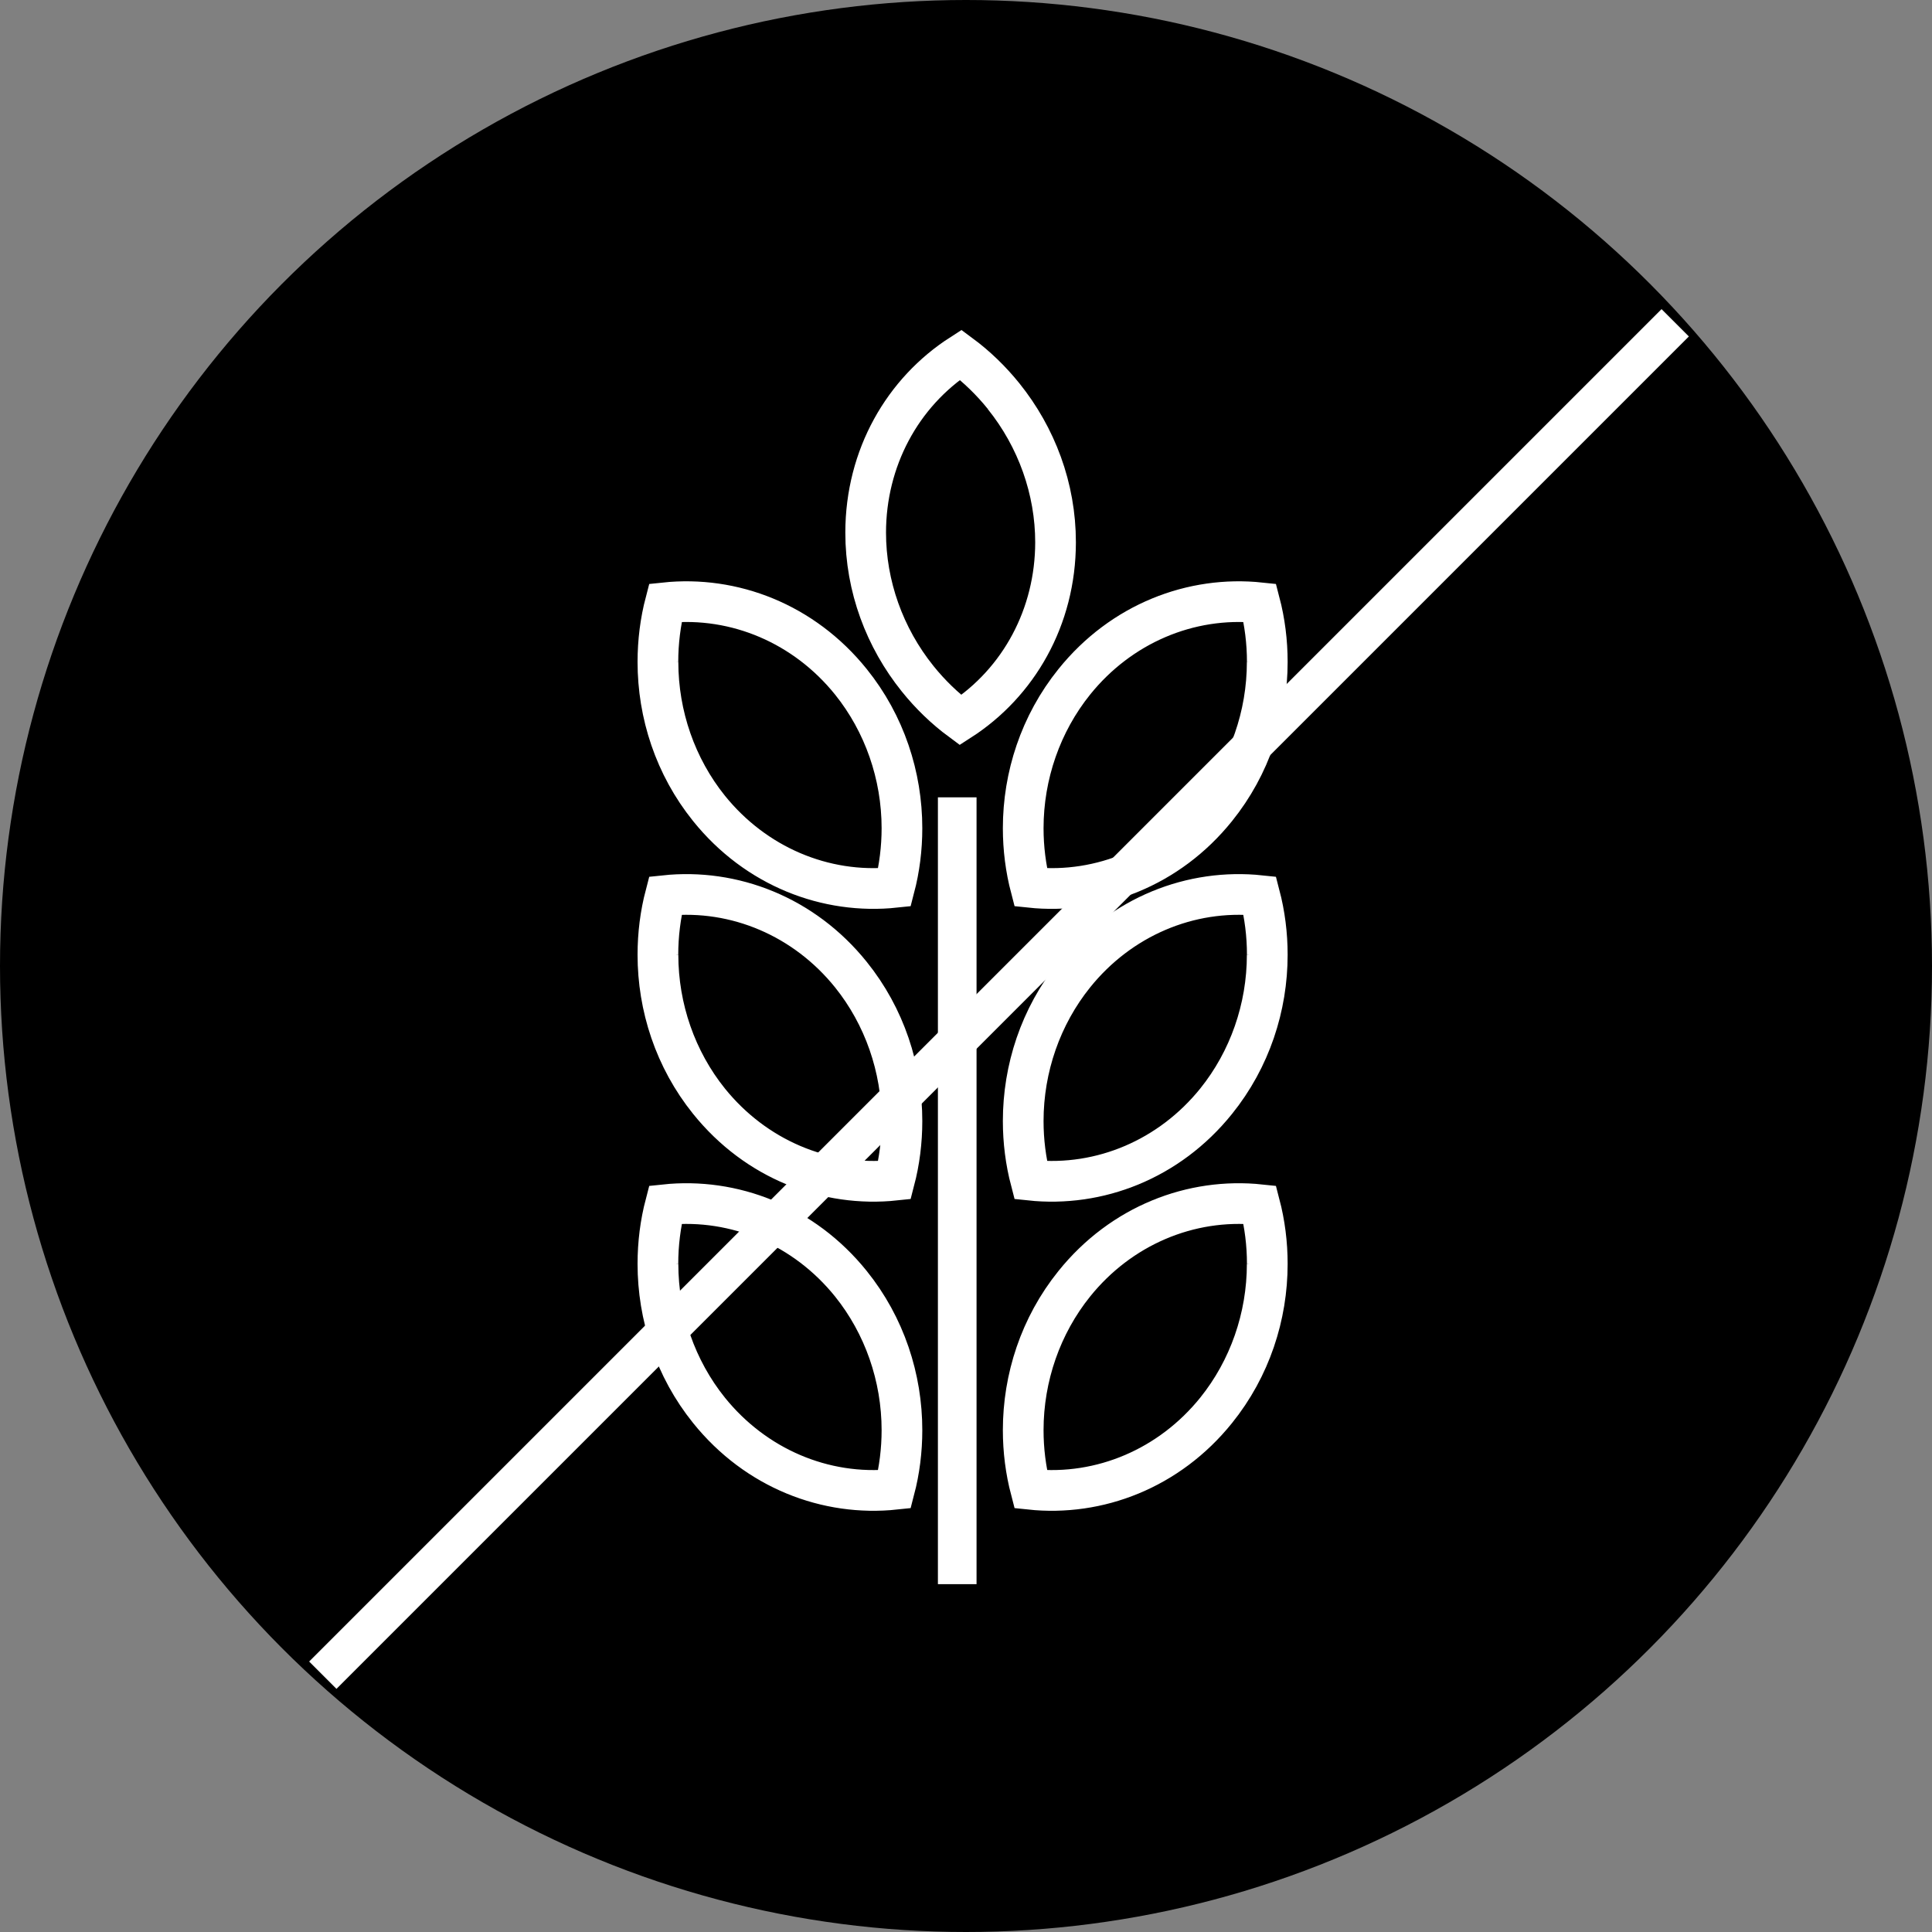 <svg width="50" height="50" viewBox="0 0 50 50" fill="none" xmlns="http://www.w3.org/2000/svg">
<rect x="0" y="0" width="50" height="50" fill="#808080" stroke="none"/>
<circle cx="25" cy="25" r="25" fill="black"/>
<path d="M25.952 10.272C26.817 11.347 27.291 12.684 27.291 14.037C27.289 15.908 26.382 17.612 24.859 18.605C24.454 18.3 24.087 17.945 23.769 17.549C22.904 16.474 22.43 15.137 22.43 13.784C22.431 11.911 23.34 10.206 24.862 9.213C25.267 9.518 25.634 9.873 25.953 10.269M25.994 10.236C25.664 9.826 25.285 9.459 24.864 9.148C23.364 10.111 22.378 11.805 22.377 13.783C22.376 15.204 22.884 16.533 23.728 17.582C24.057 17.992 24.436 18.359 24.857 18.67C26.357 17.706 27.343 16.013 27.344 14.035C27.345 12.613 26.837 11.285 25.994 10.236Z" stroke="white"/>
<path d="M32.769 17.132C32.769 18.512 32.301 19.851 31.453 20.905C30.279 22.362 28.504 23.122 26.695 22.941C26.57 22.45 26.507 21.943 26.507 21.435C26.507 20.055 26.975 18.716 27.823 17.662C28.997 16.203 30.774 15.443 32.583 15.623C32.708 16.115 32.771 16.621 32.771 17.13M32.824 17.13C32.824 16.604 32.758 16.081 32.625 15.574C30.852 15.385 29.022 16.087 27.783 17.628C26.891 18.735 26.454 20.089 26.454 21.435C26.454 21.961 26.52 22.484 26.653 22.991C28.426 23.18 30.256 22.478 31.495 20.937C32.387 19.83 32.824 18.476 32.824 17.13Z" stroke="white"/>
<path d="M32.769 24.71C32.769 26.09 32.301 27.429 31.453 28.483C30.279 29.94 28.504 30.7 26.695 30.519C26.57 30.028 26.507 29.521 26.507 29.013C26.507 27.633 26.975 26.294 27.823 25.24C28.997 23.781 30.774 23.021 32.583 23.201C32.708 23.693 32.771 24.199 32.771 24.708M32.824 24.708C32.824 24.182 32.758 23.659 32.625 23.152C30.852 22.963 29.022 23.665 27.783 25.206C26.891 26.313 26.454 27.667 26.454 29.013C26.454 29.539 26.52 30.062 26.653 30.569C28.426 30.758 30.256 30.056 31.495 28.515C32.387 27.408 32.824 26.054 32.824 24.708Z" stroke="white"/>
<path d="M32.769 32.71C32.769 34.09 32.301 35.429 31.453 36.483C30.279 37.94 28.504 38.7 26.695 38.519C26.57 38.028 26.507 37.522 26.507 37.013C26.507 35.633 26.975 34.294 27.823 33.24C28.997 31.781 30.774 31.021 32.583 31.201C32.708 31.693 32.771 32.199 32.771 32.708M32.824 32.708C32.824 32.182 32.758 31.659 32.625 31.152C30.852 30.963 29.022 31.665 27.783 33.206C26.891 34.313 26.454 35.667 26.454 37.013C26.454 37.539 26.52 38.062 26.653 38.569C28.426 38.758 30.256 38.056 31.495 36.515C32.387 35.408 32.824 34.054 32.824 32.708Z" stroke="white"/>
<path d="M17.055 17.132C17.055 18.512 17.523 19.851 18.37 20.905C19.545 22.362 21.32 23.122 23.129 22.941C23.253 22.45 23.316 21.943 23.316 21.435C23.316 20.055 22.848 18.716 22.001 17.662C20.826 16.203 19.049 15.443 17.24 15.623C17.116 16.115 17.053 16.621 17.053 17.13M17 17.13C17 16.604 17.065 16.081 17.198 15.574C18.971 15.385 20.801 16.087 22.041 17.628C22.933 18.735 23.369 20.089 23.369 21.435C23.369 21.961 23.304 22.484 23.171 22.991C21.398 23.18 19.568 22.478 18.328 20.937C17.436 19.83 17 18.476 17 17.13Z" stroke="white"/>
<path d="M17.055 24.71C17.055 26.09 17.523 27.429 18.37 28.483C19.545 29.94 21.32 30.7 23.129 30.519C23.253 30.028 23.316 29.521 23.316 29.013C23.316 27.633 22.848 26.294 22.001 25.24C20.826 23.781 19.049 23.021 17.24 23.201C17.116 23.693 17.053 24.199 17.053 24.708M17 24.708C17 24.182 17.065 23.659 17.198 23.152C18.971 22.963 20.801 23.665 22.041 25.206C22.933 26.313 23.369 27.667 23.369 29.013C23.369 29.539 23.304 30.062 23.171 30.569C21.398 30.758 19.568 30.056 18.328 28.515C17.436 27.408 17 26.054 17 24.708Z" stroke="white"/>
<path d="M17.055 32.71C17.055 34.09 17.523 35.429 18.37 36.483C19.545 37.94 21.32 38.7 23.129 38.519C23.253 38.028 23.316 37.522 23.316 37.013C23.316 35.633 22.848 34.294 22.001 33.24C20.826 31.781 19.049 31.021 17.24 31.201C17.116 31.693 17.053 32.199 17.053 32.708M17 32.708C17 32.182 17.065 31.659 17.198 31.152C18.971 30.963 20.801 31.665 22.041 33.206C22.933 34.313 23.369 35.667 23.369 37.013C23.369 37.539 23.304 38.062 23.171 38.569C21.398 38.758 19.568 38.056 18.328 36.515C17.436 35.408 17 34.054 17 32.708Z" stroke="white"/>
<line x1="24.773" y1="20.635" x2="24.773" y2="40.998" stroke="white"/>
<line x1="43.354" y1="8.354" x2="8.354" y2="43.354" stroke="white"/>
</svg>
